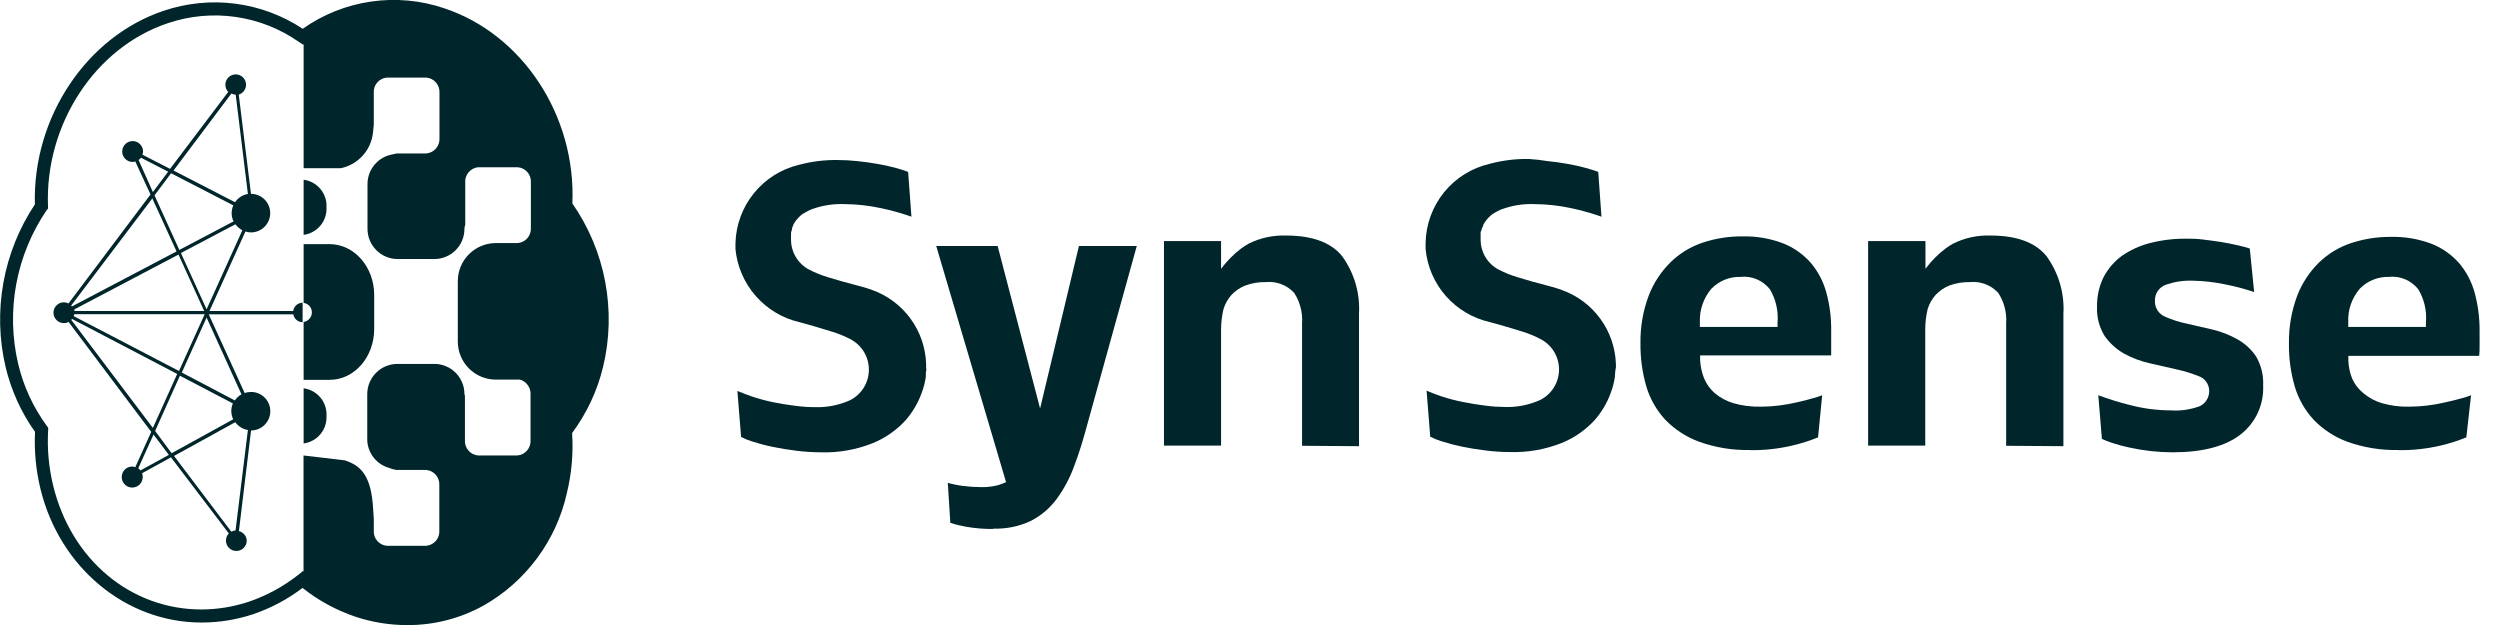 <svg width="80" height="20" viewBox="0 0 80 20" fill="none" xmlns="http://www.w3.org/2000/svg">
<g clip-path="url(#clip0_1819_4113)">
<path d="M31.789 16.927C31.491 16.93 31.194 16.905 30.9 16.853C30.735 16.824 30.571 16.784 30.411 16.731L30.329 15.45C30.491 15.497 30.657 15.53 30.824 15.551C31.018 15.575 31.215 15.587 31.411 15.588C31.596 15.591 31.782 15.568 31.961 15.519L32.072 15.479L32.194 15.429L29.959 7.871H31.924L33.283 13.071L34.526 7.871H36.377L34.801 13.555C34.671 14.04 34.536 14.495 34.375 14.91C34.239 15.288 34.049 15.645 33.812 15.969C33.596 16.26 33.317 16.498 32.995 16.665C32.619 16.844 32.205 16.93 31.789 16.916" fill="#00262B"/>
<path d="M41.666 14.265V10.356C41.692 10.01 41.603 9.665 41.415 9.374C41.301 9.249 41.16 9.153 41.002 9.093C40.845 9.033 40.675 9.01 40.508 9.027C40.284 9.022 40.062 9.059 39.852 9.136C39.68 9.202 39.526 9.307 39.402 9.443C39.29 9.571 39.206 9.72 39.154 9.882C39.101 10.102 39.074 10.328 39.074 10.554V14.26H37.247V7.715H39.074V8.601L39.101 8.567C39.276 8.338 39.48 8.133 39.709 7.958C39.785 7.902 39.865 7.849 39.947 7.802C40.321 7.613 40.737 7.522 41.156 7.537C41.989 7.537 42.589 7.757 42.943 8.191C43.334 8.727 43.527 9.382 43.488 10.044V14.278L41.666 14.265Z" fill="#00262B"/>
<path d="M51.709 11.801C51.709 11.774 51.709 11.748 51.709 11.719V11.645C51.691 11.123 51.517 10.618 51.208 10.197C50.9 9.775 50.472 9.456 49.98 9.281C49.859 9.236 49.735 9.197 49.61 9.165C49.229 9.067 48.872 8.969 48.552 8.868C48.345 8.806 48.144 8.724 47.952 8.625C47.781 8.534 47.637 8.398 47.537 8.232C47.436 8.066 47.382 7.877 47.38 7.683C47.38 7.646 47.38 7.609 47.38 7.572C47.379 7.55 47.379 7.527 47.38 7.505C47.379 7.487 47.379 7.468 47.38 7.45C47.38 7.431 47.38 7.413 47.396 7.392C47.412 7.37 47.41 7.349 47.415 7.328C47.42 7.307 47.415 7.307 47.428 7.294C47.441 7.281 47.452 7.241 47.465 7.214V7.191C47.484 7.159 47.502 7.127 47.526 7.093C47.598 6.99 47.688 6.9 47.79 6.828C47.79 6.828 47.79 6.828 47.806 6.828C47.833 6.806 47.862 6.788 47.894 6.772C47.929 6.752 47.967 6.733 48.005 6.717L48.057 6.696C48.396 6.572 48.755 6.516 49.115 6.532C49.506 6.535 49.895 6.578 50.276 6.661C50.488 6.704 50.689 6.756 50.882 6.815C51.006 6.852 51.13 6.891 51.247 6.934L51.144 5.499C51.027 5.457 50.895 5.415 50.749 5.375C50.557 5.322 50.362 5.279 50.165 5.245C49.959 5.208 49.742 5.176 49.52 5.155C49.322 5.122 49.122 5.099 48.922 5.087C48.503 5.08 48.084 5.131 47.679 5.24C47.102 5.371 46.586 5.691 46.212 6.15C45.839 6.61 45.63 7.181 45.619 7.773C45.619 7.802 45.619 7.831 45.619 7.857C45.619 7.884 45.619 7.895 45.619 7.91C45.617 7.93 45.617 7.949 45.619 7.969C45.671 8.525 45.897 9.051 46.266 9.471C46.635 9.89 47.127 10.183 47.671 10.306C48.044 10.403 48.407 10.517 48.729 10.615C48.92 10.674 49.105 10.75 49.282 10.843C49.464 10.933 49.617 11.073 49.725 11.246C49.832 11.419 49.889 11.618 49.889 11.822C49.889 12.026 49.832 12.225 49.725 12.398C49.617 12.571 49.464 12.711 49.282 12.801C48.93 12.959 48.546 13.035 48.161 13.024C47.953 13.022 47.745 13.008 47.539 12.981C47.309 12.952 47.071 12.915 46.833 12.867C46.59 12.82 46.351 12.758 46.116 12.68C45.95 12.624 45.794 12.563 45.651 12.502L45.767 13.974C45.884 14.034 46.006 14.084 46.132 14.122C46.349 14.191 46.568 14.248 46.791 14.294C47.034 14.344 47.293 14.386 47.56 14.418C47.811 14.449 48.064 14.465 48.317 14.466C48.883 14.483 49.448 14.384 49.975 14.175C50.378 14.012 50.739 13.76 51.032 13.439C51.253 13.187 51.425 12.896 51.54 12.582C51.605 12.411 51.652 12.233 51.678 12.052C51.678 12.042 51.678 12.031 51.678 12.021C51.678 11.954 51.691 11.891 51.696 11.822V11.788" fill="#00262B"/>
<path d="M56.007 14.4C55.449 14.413 54.895 14.323 54.37 14.135C53.962 13.985 53.594 13.745 53.291 13.434C53.011 13.132 52.804 12.77 52.685 12.376C52.554 11.928 52.49 11.463 52.495 10.997C52.485 10.472 52.575 9.95 52.759 9.459C52.912 9.061 53.147 8.7 53.45 8.4C53.739 8.114 54.09 7.898 54.475 7.768C54.886 7.63 55.317 7.561 55.75 7.564C56.202 7.553 56.651 7.63 57.072 7.792C57.409 7.928 57.708 8.141 57.948 8.414C58.179 8.689 58.347 9.011 58.442 9.358C58.55 9.754 58.602 10.163 58.598 10.573C58.598 10.703 58.598 10.859 58.598 11.042C58.598 11.163 58.598 11.272 58.598 11.372H54.404V11.523C54.414 11.721 54.456 11.916 54.528 12.1C54.604 12.288 54.724 12.454 54.877 12.585C55.051 12.73 55.253 12.838 55.47 12.902C55.752 12.983 56.044 13.02 56.337 13.013C56.529 13.013 56.721 13.002 56.911 12.979C57.108 12.955 57.303 12.92 57.495 12.876C57.686 12.833 57.868 12.788 58.024 12.741C58.121 12.715 58.217 12.684 58.31 12.648L58.178 13.995C57.907 14.106 57.627 14.194 57.342 14.26C56.904 14.362 56.454 14.411 56.004 14.405L56.007 14.4ZM55.708 8.861C55.533 8.854 55.359 8.884 55.197 8.949C55.035 9.014 54.888 9.112 54.766 9.237C54.512 9.536 54.38 9.921 54.396 10.314V10.462H56.882V10.319C56.912 9.95 56.827 9.58 56.639 9.26C56.53 9.121 56.387 9.011 56.225 8.94C56.062 8.87 55.884 8.842 55.708 8.858" fill="#00262B"/>
<path d="M69.517 14.474C69.052 14.472 68.588 14.421 68.134 14.32C67.946 14.281 67.761 14.23 67.579 14.17C67.471 14.135 67.365 14.093 67.261 14.045L67.145 12.648C67.472 12.769 67.805 12.872 68.142 12.957C68.573 13.072 69.018 13.131 69.464 13.132C69.78 13.154 70.096 13.108 70.393 12.997C70.484 12.954 70.561 12.885 70.614 12.799C70.668 12.713 70.695 12.614 70.694 12.513C70.695 12.405 70.66 12.301 70.597 12.214C70.534 12.127 70.445 12.063 70.342 12.031C70.12 11.942 69.891 11.873 69.657 11.822L68.798 11.626C68.506 11.562 68.224 11.456 67.962 11.311C67.718 11.171 67.508 10.978 67.346 10.748C67.172 10.464 67.088 10.135 67.106 9.803C67.1 9.479 67.172 9.159 67.314 8.869C67.453 8.603 67.65 8.372 67.891 8.194C68.163 8.004 68.466 7.864 68.787 7.781C69.17 7.682 69.564 7.634 69.959 7.638C70.12 7.638 70.297 7.638 70.488 7.664C70.678 7.691 70.871 7.709 71.064 7.741C71.257 7.773 71.445 7.813 71.625 7.852C71.762 7.884 71.889 7.918 71.993 7.953L72.133 9.345C71.823 9.241 71.507 9.158 71.186 9.096C70.848 9.026 70.505 8.988 70.16 8.982C69.878 8.972 69.597 9.013 69.329 9.104C69.218 9.139 69.12 9.209 69.053 9.305C68.985 9.401 68.951 9.516 68.957 9.633C68.954 9.742 68.986 9.849 69.046 9.94C69.107 10.03 69.194 10.1 69.295 10.139C69.51 10.234 69.734 10.306 69.964 10.353L70.792 10.544C71.069 10.609 71.336 10.712 71.585 10.851C71.829 10.984 72.038 11.174 72.193 11.404C72.358 11.687 72.437 12.011 72.421 12.338C72.434 12.636 72.377 12.932 72.253 13.203C72.13 13.473 71.943 13.71 71.71 13.894C71.226 14.278 70.493 14.474 69.528 14.474" fill="#00262B"/>
<path d="M76.75 14.4C76.192 14.413 75.638 14.323 75.113 14.135C74.709 13.986 74.344 13.748 74.044 13.439C73.763 13.138 73.555 12.776 73.436 12.381C73.305 11.933 73.241 11.468 73.246 11.002C73.237 10.477 73.327 9.956 73.51 9.464C73.663 9.066 73.9 8.705 74.203 8.405C74.492 8.124 74.841 7.911 75.224 7.783C75.635 7.646 76.067 7.577 76.501 7.58C76.952 7.568 77.402 7.646 77.823 7.807C78.16 7.942 78.46 8.155 78.699 8.429C78.93 8.704 79.097 9.027 79.191 9.374C79.297 9.77 79.35 10.179 79.347 10.589C79.347 10.719 79.347 10.875 79.347 11.057C79.347 11.179 79.347 11.29 79.333 11.388H75.147V11.539C75.155 11.737 75.196 11.932 75.269 12.116C75.351 12.298 75.475 12.459 75.631 12.584C75.805 12.73 76.006 12.838 76.223 12.902C76.504 12.982 76.796 13.02 77.088 13.013C77.28 13.013 77.472 13.002 77.662 12.979C77.859 12.955 78.054 12.92 78.246 12.876C78.439 12.833 78.622 12.788 78.788 12.741C78.885 12.715 78.981 12.684 79.074 12.648L78.923 13.995C78.653 14.106 78.375 14.194 78.09 14.26C77.652 14.362 77.203 14.41 76.752 14.405L76.75 14.4ZM76.456 8.861C76.282 8.854 76.108 8.884 75.946 8.949C75.784 9.014 75.637 9.112 75.515 9.236C75.258 9.535 75.126 9.92 75.144 10.314V10.462H77.63V10.319C77.662 9.949 77.576 9.579 77.387 9.26C77.278 9.121 77.136 9.011 76.974 8.941C76.812 8.871 76.635 8.842 76.459 8.858" fill="#00262B"/>
<path d="M29.636 11.801C29.636 11.775 29.636 11.748 29.636 11.719V11.645C29.619 11.124 29.445 10.62 29.138 10.199C28.831 9.777 28.405 9.458 27.915 9.282C27.793 9.236 27.67 9.198 27.544 9.165C27.164 9.067 26.807 8.969 26.487 8.869C26.279 8.806 26.079 8.725 25.886 8.625C25.715 8.534 25.572 8.399 25.471 8.233C25.37 8.067 25.315 7.877 25.313 7.683C25.31 7.646 25.31 7.609 25.313 7.572C25.311 7.55 25.311 7.528 25.313 7.506C25.311 7.487 25.311 7.469 25.313 7.45C25.316 7.43 25.321 7.411 25.328 7.392C25.333 7.37 25.34 7.349 25.347 7.328C25.347 7.328 25.347 7.307 25.347 7.294C25.347 7.281 25.371 7.241 25.384 7.215V7.191C25.402 7.159 25.421 7.127 25.445 7.093C25.517 6.99 25.606 6.9 25.709 6.828C25.709 6.828 25.709 6.828 25.725 6.828C25.752 6.807 25.781 6.788 25.812 6.773C25.848 6.752 25.885 6.733 25.923 6.717L25.976 6.696C26.315 6.572 26.674 6.517 27.034 6.532C27.424 6.535 27.814 6.579 28.195 6.662C28.407 6.704 28.605 6.757 28.801 6.815C28.925 6.852 29.049 6.892 29.166 6.934L29.06 5.5C28.946 5.457 28.814 5.415 28.668 5.375C28.476 5.322 28.281 5.279 28.084 5.246C27.875 5.209 27.658 5.177 27.439 5.156C27.229 5.133 27.018 5.121 26.807 5.121C26.387 5.114 25.969 5.166 25.564 5.275C24.997 5.41 24.492 5.729 24.125 6.182C23.758 6.635 23.551 7.196 23.535 7.778C23.535 7.807 23.535 7.837 23.535 7.863C23.535 7.89 23.535 7.9 23.535 7.916C23.534 7.935 23.534 7.955 23.535 7.974C23.59 8.53 23.817 9.055 24.186 9.474C24.555 9.894 25.046 10.187 25.59 10.311C25.963 10.409 26.325 10.523 26.648 10.621C26.839 10.68 27.024 10.756 27.201 10.848C27.382 10.94 27.535 11.079 27.641 11.252C27.748 11.425 27.804 11.624 27.804 11.828C27.804 12.031 27.748 12.23 27.641 12.403C27.535 12.576 27.382 12.716 27.201 12.807C26.849 12.965 26.465 13.041 26.079 13.029C25.872 13.028 25.664 13.014 25.458 12.987C25.228 12.958 24.99 12.921 24.752 12.873C24.519 12.826 24.29 12.764 24.064 12.688C23.898 12.632 23.742 12.571 23.596 12.51L23.715 13.982C23.831 14.042 23.953 14.092 24.078 14.13C24.295 14.199 24.515 14.257 24.739 14.302C24.982 14.352 25.241 14.395 25.508 14.427C25.759 14.457 26.012 14.473 26.265 14.474C26.831 14.492 27.396 14.392 27.923 14.183C28.326 14.02 28.687 13.768 28.98 13.447C29.2 13.194 29.372 12.904 29.488 12.59C29.553 12.419 29.6 12.242 29.626 12.06C29.626 12.05 29.626 12.039 29.626 12.029C29.626 11.963 29.626 11.899 29.644 11.83V11.796" fill="#00262B"/>
<path d="M64.197 14.265V10.356C64.222 10.01 64.134 9.665 63.945 9.374C63.832 9.249 63.69 9.153 63.533 9.093C63.375 9.033 63.206 9.01 63.038 9.027C62.815 9.022 62.592 9.059 62.382 9.136C62.212 9.203 62.059 9.308 61.935 9.443C61.824 9.571 61.739 9.72 61.687 9.882C61.634 10.102 61.607 10.328 61.608 10.554V14.26H59.78V7.715H61.615V8.601L61.642 8.567C61.816 8.337 62.021 8.132 62.25 7.958C62.326 7.901 62.406 7.849 62.488 7.802C62.862 7.613 63.278 7.522 63.697 7.537C64.53 7.537 65.13 7.757 65.484 8.191C65.875 8.727 66.068 9.382 66.029 10.044V14.278L64.197 14.265Z" fill="#00262B"/>
<path d="M10.448 13.307C10.459 13.094 10.39 12.886 10.254 12.722C10.118 12.559 9.926 12.453 9.716 12.425V14.191C9.926 14.162 10.119 14.056 10.255 13.892C10.39 13.728 10.459 13.519 10.448 13.307Z" fill="#00262B"/>
<path d="M10.448 6.632C10.459 6.42 10.39 6.211 10.254 6.048C10.118 5.885 9.926 5.779 9.716 5.751V7.516C9.926 7.488 10.119 7.381 10.255 7.217C10.39 7.054 10.459 6.845 10.448 6.632Z" fill="#00262B"/>
<path d="M18.316 6.503C18.434 3.713 16.729 1.099 14.217 0.265C13.463 0.009 12.66 -0.064 11.873 0.05C11.086 0.164 10.337 0.462 9.687 0.921C9.038 0.493 8.301 0.218 7.531 0.118C6.76 0.018 5.977 0.096 5.241 0.344C2.766 1.17 1.039 3.764 1.116 6.54C0.612 7.298 0.269 8.151 0.108 9.047C-0.053 9.943 -0.029 10.862 0.18 11.748C0.358 12.493 0.677 13.197 1.121 13.82C1.091 14.435 1.15 15.051 1.296 15.649C1.909 18.161 4.028 19.921 6.447 19.921C7.007 19.922 7.563 19.832 8.095 19.656C8.666 19.463 9.201 19.179 9.681 18.814C10.191 19.219 10.768 19.531 11.384 19.738C11.916 19.914 12.472 20.003 13.032 20.003C13.885 20.007 14.726 19.792 15.473 19.378C16.145 18.998 16.73 18.48 17.189 17.859C17.649 17.238 17.973 16.528 18.141 15.774C18.293 15.147 18.349 14.501 18.308 13.857C18.776 13.225 19.114 12.505 19.299 11.74C19.514 10.848 19.537 9.921 19.367 9.02C19.198 8.119 18.839 7.263 18.316 6.511V6.503ZM9.565 18.378C9.086 18.76 8.545 19.056 7.965 19.254C7.476 19.417 6.963 19.501 6.447 19.503C4.186 19.503 2.277 17.915 1.7 15.533C1.559 14.95 1.505 14.35 1.542 13.752V13.688L1.497 13.627C1.063 13.035 0.752 12.362 0.582 11.648C0.384 10.807 0.363 9.935 0.521 9.086C0.679 8.237 1.012 7.43 1.499 6.717L1.536 6.675V6.606C1.433 3.975 3.049 1.514 5.374 0.741C6.071 0.505 6.815 0.437 7.544 0.542C8.273 0.647 8.967 0.922 9.57 1.345L9.695 1.429L9.716 1.413V5.383H10.903C11.171 5.328 11.415 5.189 11.6 4.988C11.785 4.786 11.902 4.531 11.934 4.258L11.961 3.994V2.97C11.953 2.849 11.992 2.731 12.071 2.64C12.15 2.549 12.261 2.492 12.381 2.483H13.64C13.76 2.492 13.872 2.548 13.951 2.64C14.03 2.731 14.07 2.849 14.063 2.97V4.423C14.07 4.543 14.03 4.662 13.951 4.753C13.872 4.844 13.76 4.9 13.64 4.91H12.693C12.655 4.916 12.617 4.925 12.58 4.936C12.352 4.971 12.144 5.086 11.994 5.261C11.843 5.435 11.76 5.658 11.76 5.889V7.326C11.761 7.581 11.862 7.825 12.042 8.005C12.222 8.186 12.465 8.288 12.72 8.289H13.897C14.024 8.29 14.149 8.265 14.266 8.216C14.384 8.168 14.49 8.097 14.58 8.007C14.67 7.917 14.741 7.811 14.789 7.693C14.838 7.576 14.862 7.45 14.862 7.323V7.307C14.862 7.27 14.88 7.231 14.888 7.191V5.849C14.883 5.789 14.889 5.728 14.908 5.67C14.926 5.612 14.956 5.559 14.995 5.512C15.034 5.466 15.082 5.428 15.136 5.4C15.19 5.373 15.248 5.356 15.309 5.352H16.565C16.685 5.36 16.797 5.416 16.877 5.508C16.956 5.599 16.996 5.718 16.988 5.838V7.289C16.996 7.41 16.956 7.529 16.877 7.621C16.798 7.712 16.686 7.769 16.565 7.778H16.343C16.326 7.777 16.309 7.777 16.293 7.778H15.867C15.544 7.778 15.235 7.907 15.007 8.135C14.778 8.363 14.65 8.673 14.65 8.996V10.931C14.65 11.253 14.778 11.563 15.007 11.791C15.235 12.02 15.544 12.148 15.867 12.148H16.642C16.743 12.178 16.831 12.241 16.892 12.328C16.953 12.414 16.983 12.519 16.977 12.624V14.085C16.985 14.206 16.945 14.325 16.866 14.417C16.787 14.509 16.675 14.565 16.554 14.575H15.301C15.18 14.565 15.068 14.509 14.989 14.417C14.91 14.325 14.87 14.206 14.878 14.085V12.669C14.874 12.649 14.869 12.63 14.862 12.611C14.862 12.484 14.838 12.358 14.789 12.241C14.741 12.124 14.67 12.017 14.58 11.927C14.49 11.837 14.384 11.766 14.266 11.718C14.149 11.669 14.024 11.645 13.897 11.645H12.72C12.593 11.645 12.467 11.669 12.35 11.718C12.232 11.766 12.126 11.837 12.036 11.927C11.946 12.017 11.874 12.123 11.826 12.241C11.777 12.358 11.752 12.484 11.752 12.611V14.048C11.752 14.064 11.752 14.077 11.752 14.093C11.761 14.294 11.834 14.487 11.958 14.645C12.083 14.802 12.254 14.917 12.447 14.972C12.523 15.003 12.602 15.025 12.683 15.038H13.635C13.755 15.047 13.868 15.104 13.947 15.196C14.026 15.287 14.066 15.407 14.058 15.527V16.978C14.066 17.099 14.026 17.217 13.947 17.309C13.867 17.4 13.755 17.456 13.635 17.465H12.381C12.261 17.455 12.15 17.399 12.071 17.308C11.992 17.217 11.953 17.098 11.961 16.978V16.584L11.942 16.319C11.889 15.189 11.522 14.89 11.035 14.731L9.713 14.575V18.288L9.695 18.272L9.565 18.378Z" fill="#00262B"/>
<path d="M9.382 9.953H6.704L7.854 7.407C7.911 7.427 7.971 7.437 8.031 7.437C8.195 7.437 8.351 7.372 8.467 7.256C8.582 7.14 8.647 6.983 8.647 6.82C8.647 6.656 8.582 6.5 8.467 6.384C8.351 6.268 8.195 6.203 8.031 6.203L7.64 3.027C7.709 3.006 7.769 2.963 7.811 2.905C7.853 2.846 7.875 2.776 7.873 2.704C7.872 2.632 7.846 2.562 7.802 2.506C7.757 2.449 7.695 2.409 7.626 2.391C7.556 2.373 7.482 2.378 7.416 2.406C7.35 2.433 7.294 2.482 7.258 2.544C7.221 2.606 7.206 2.678 7.214 2.75C7.223 2.821 7.254 2.888 7.304 2.94L5.442 5.404L4.556 4.949C4.569 4.917 4.576 4.883 4.578 4.848C4.578 4.782 4.558 4.718 4.521 4.663C4.485 4.608 4.433 4.565 4.372 4.54C4.311 4.515 4.244 4.508 4.179 4.521C4.115 4.534 4.055 4.566 4.009 4.612C3.962 4.659 3.93 4.718 3.918 4.783C3.905 4.848 3.911 4.915 3.936 4.976C3.962 5.037 4.004 5.089 4.059 5.125C4.114 5.162 4.178 5.182 4.244 5.182C4.273 5.181 4.302 5.175 4.329 5.166L4.816 6.224L2.192 9.71C2.146 9.687 2.096 9.674 2.044 9.673C1.956 9.673 1.871 9.708 1.809 9.771C1.746 9.833 1.711 9.918 1.711 10.006C1.711 10.095 1.746 10.18 1.809 10.242C1.871 10.305 1.956 10.34 2.044 10.34C2.097 10.34 2.148 10.327 2.195 10.303L4.839 13.82L4.329 14.95C4.3 14.938 4.268 14.931 4.236 14.929C4.17 14.928 4.104 14.947 4.048 14.983C3.992 15.02 3.948 15.072 3.922 15.133C3.896 15.195 3.889 15.263 3.901 15.328C3.914 15.394 3.946 15.454 3.993 15.502C4.04 15.549 4.1 15.582 4.165 15.595C4.231 15.608 4.299 15.601 4.36 15.575C4.422 15.55 4.474 15.506 4.511 15.45C4.548 15.395 4.567 15.329 4.567 15.262C4.569 15.222 4.562 15.181 4.548 15.143L5.471 14.635L7.322 17.07C7.263 17.131 7.23 17.213 7.23 17.298C7.23 17.386 7.265 17.471 7.327 17.533C7.39 17.596 7.475 17.631 7.563 17.631C7.651 17.631 7.736 17.596 7.799 17.533C7.861 17.471 7.896 17.386 7.896 17.298C7.893 17.227 7.867 17.159 7.821 17.105C7.776 17.05 7.714 17.012 7.645 16.996L8.034 13.775C8.197 13.775 8.354 13.71 8.469 13.594C8.585 13.479 8.65 13.322 8.65 13.158C8.65 12.995 8.585 12.838 8.469 12.722C8.354 12.607 8.197 12.542 8.034 12.542C7.964 12.542 7.895 12.554 7.83 12.579L6.68 10.059H9.385C9.398 10.129 9.435 10.193 9.489 10.239C9.544 10.285 9.613 10.31 9.684 10.311V9.686C9.61 9.687 9.539 9.714 9.484 9.762C9.429 9.811 9.393 9.878 9.382 9.951V9.953ZM7.404 2.993C7.447 3.015 7.494 3.028 7.542 3.03L7.933 6.206C7.85 6.22 7.771 6.251 7.7 6.296C7.629 6.341 7.568 6.401 7.521 6.471L5.553 5.457L7.404 2.993ZM5.474 5.544L7.465 6.571C7.432 6.65 7.414 6.734 7.412 6.82C7.413 6.912 7.433 7.002 7.473 7.085L5.738 7.998L4.945 6.251L5.474 5.544ZM2.38 9.953C2.381 9.936 2.381 9.918 2.38 9.9L5.712 8.146L6.534 9.953H2.38ZM6.55 10.054L5.728 11.872L2.356 10.115C2.366 10.095 2.373 10.075 2.38 10.054H6.55ZM4.435 5.121C4.464 5.1 4.49 5.075 4.511 5.047L5.381 5.494L4.892 6.145L4.435 5.121ZM4.874 6.349L5.649 8.045L2.303 9.805L2.277 9.779L4.874 6.349ZM2.279 10.234L2.306 10.207L5.67 11.967L4.892 13.693L2.279 10.234ZM4.496 15.053C4.475 15.027 4.451 15.004 4.424 14.985L4.913 13.905L5.403 14.556L4.496 15.053ZM4.964 13.791L5.757 12.023L7.452 12.91C7.419 12.987 7.402 13.069 7.402 13.153C7.402 13.245 7.423 13.335 7.463 13.418L5.492 14.503L4.964 13.791ZM7.933 13.759L7.537 16.975C7.489 16.977 7.443 16.99 7.402 17.014L5.569 14.59L7.529 13.51C7.624 13.642 7.766 13.731 7.925 13.759H7.933ZM7.727 12.618C7.642 12.666 7.569 12.733 7.515 12.814L5.818 11.922L6.611 10.162L7.727 12.618ZM6.611 9.898L5.789 8.096L7.534 7.177C7.592 7.257 7.668 7.322 7.756 7.368L6.611 9.898Z" fill="#00262B"/>
<path d="M11.974 10.525V9.437C11.974 8.54 11.334 7.812 10.546 7.812H9.716V9.692C9.789 9.702 9.856 9.738 9.905 9.794C9.953 9.85 9.98 9.922 9.98 9.996C9.98 10.07 9.953 10.142 9.904 10.198C9.856 10.254 9.789 10.292 9.716 10.303V12.155H10.546C11.339 12.155 11.974 11.428 11.974 10.53" fill="#00262B"/>
</g>
<defs>
<clipPath id="clip0_1819_4113">
<rect width="79.333" height="20" fill="white"/>
</clipPath>
</defs>
</svg>
